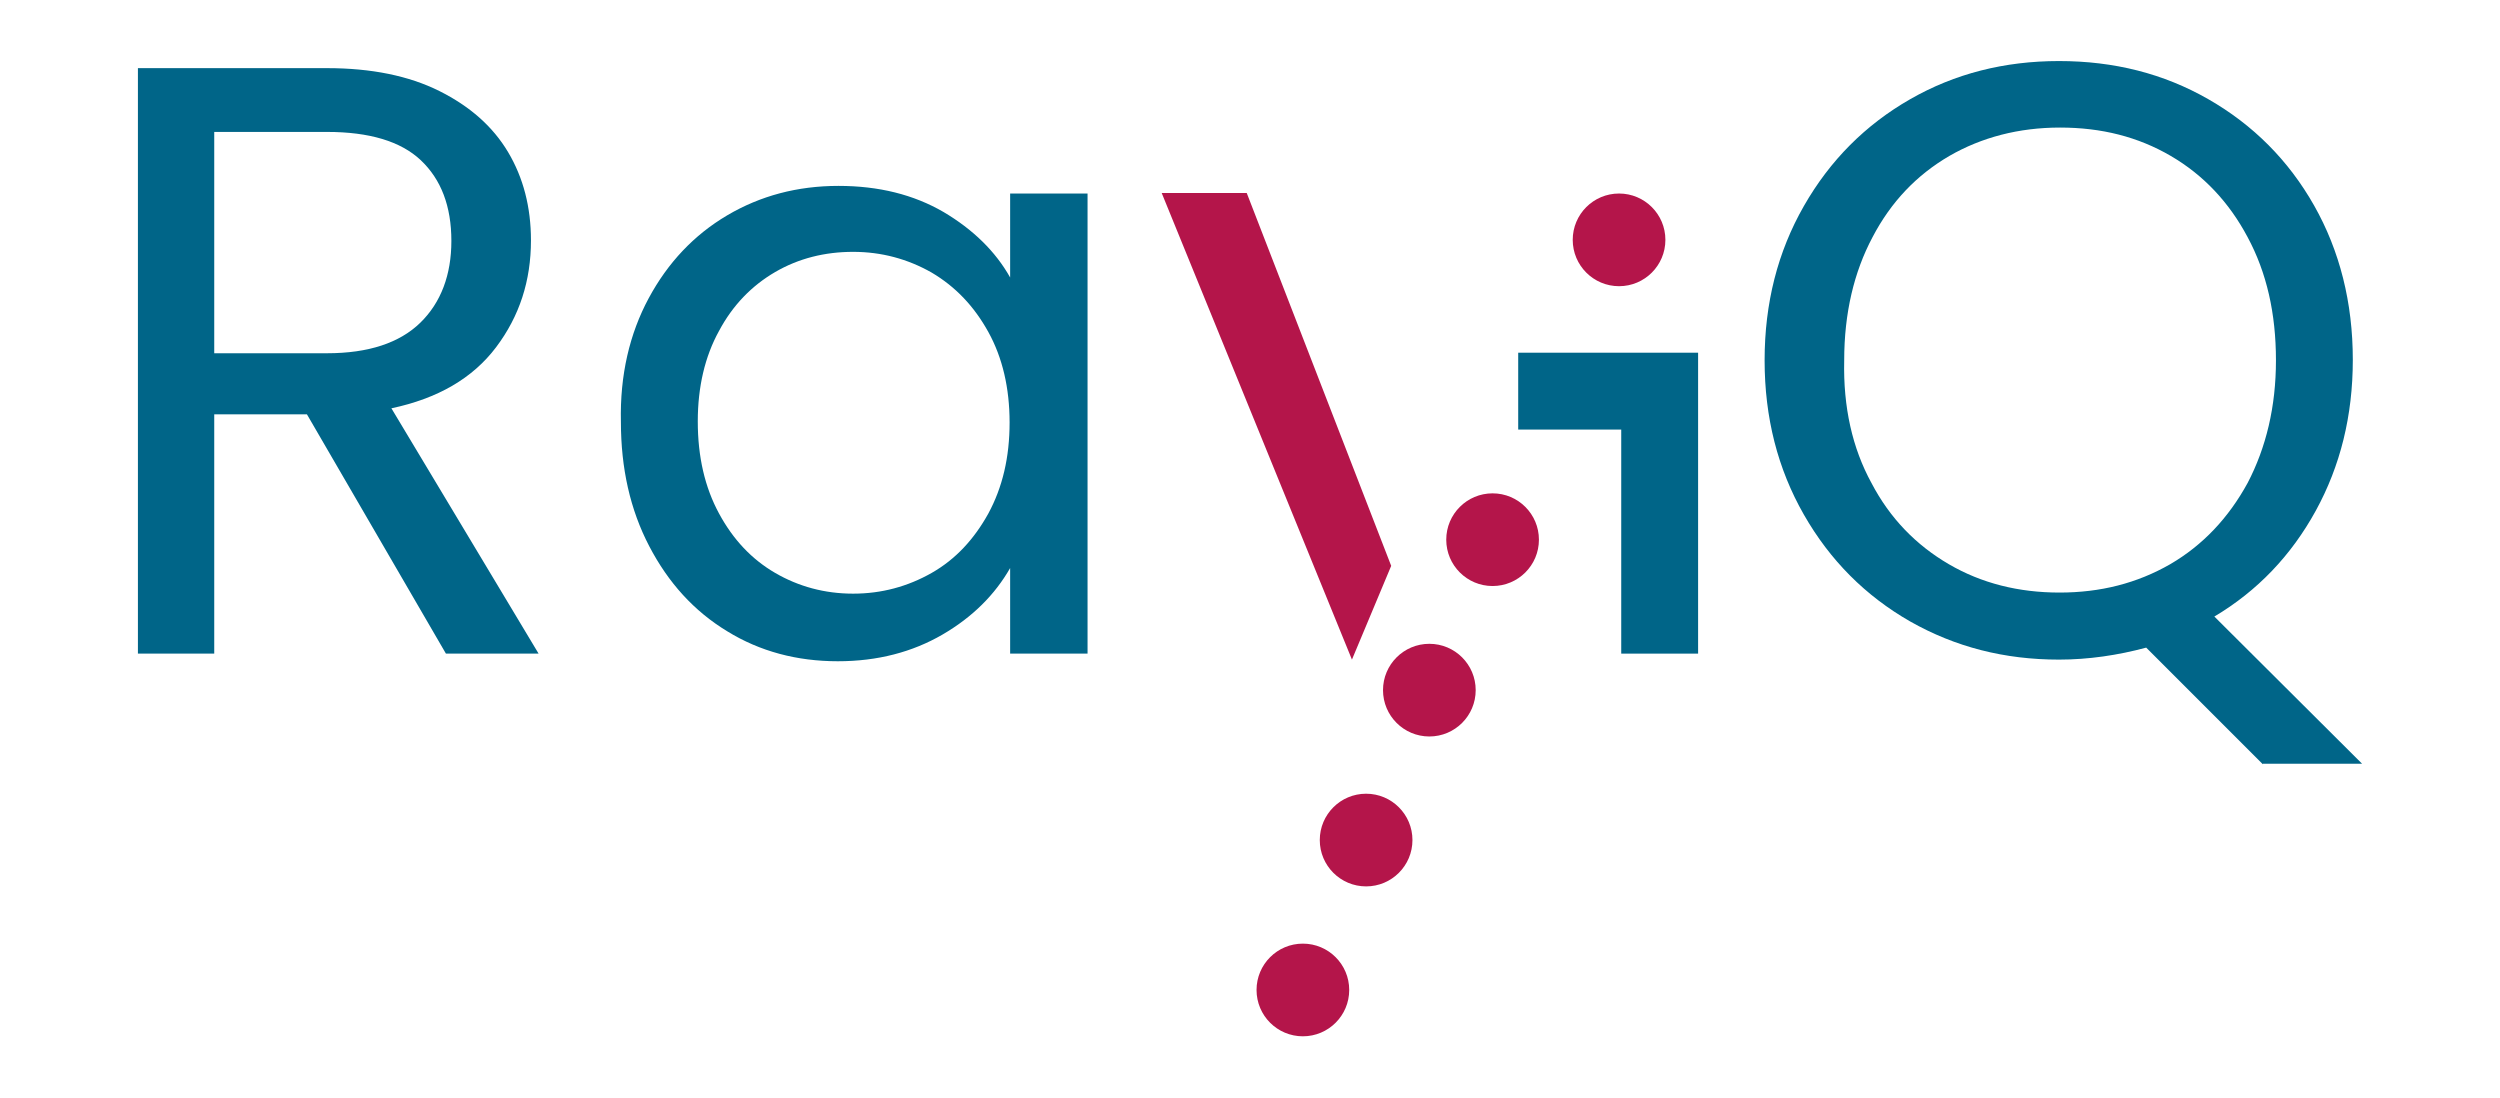 <?xml version="1.0" encoding="utf-8"?>
<!-- Generator: Adobe Illustrator 25.4.1, SVG Export Plug-In . SVG Version: 6.00 Build 0)  -->
<svg version="1.1" id="Laag_1" xmlns="http://www.w3.org/2000/svg" xmlns:xlink="http://www.w3.org/1999/xlink" x="0px" y="0px"
	 viewBox="0 0 458.6 201.4" style="enable-background:new 0 0 458.6 201.4;" xml:space="preserve">
<style type="text/css">
	.st0{fill:#B4154A;}
	.st1{fill:#006588;}
</style>
<g>
	<g>
		<circle class="st0" cx="239" cy="181.6" r="8.5"/>
		<circle class="st0" cx="250.6" cy="154.1" r="8.5"/>
		<circle class="st0" cx="262.2" cy="126.6" r="8.5"/>
		<circle class="st0" cx="273.8" cy="99" r="8.5"/>
		<circle class="st0" cx="297" cy="44" r="8.5"/>
	</g>
	<path class="st1" d="M81.8,119.9L56.3,76H39.3v43.9h-14V12.5H60c8.1,0,15,1.4,20.6,4.2c5.6,2.8,9.8,6.5,12.6,11.2
		c2.8,4.7,4.2,10.1,4.2,16.2c0,7.4-2.1,13.9-6.4,19.6c-4.3,5.7-10.7,9.4-19.2,11.2l27,45H81.8z M39.3,64.8H60
		c7.6,0,13.3-1.9,17.1-5.6c3.8-3.7,5.7-8.8,5.7-15c0-6.4-1.9-11.3-5.6-14.8c-3.7-3.5-9.5-5.2-17.2-5.2H39.3V64.8z"/>
	<path class="st1" d="M119,54.7c3.5-6.5,8.3-11.6,14.4-15.2c6.1-3.6,12.9-5.4,20.4-5.4c7.4,0,13.8,1.6,19.3,4.8
		c5.4,3.2,9.5,7.2,12.2,12V35.5h14.2v84.4h-14.2v-15.7c-2.8,4.9-6.9,9-12.4,12.2c-5.5,3.2-11.9,4.9-19.2,4.9
		c-7.5,0-14.3-1.8-20.3-5.5c-6.1-3.7-10.8-8.9-14.3-15.6c-3.5-6.7-5.2-14.3-5.2-22.8C113.7,68.8,115.5,61.2,119,54.7z M181.3,60.9
		c-2.6-4.7-6-8.3-10.4-10.9c-4.4-2.5-9.2-3.8-14.4-3.8c-5.2,0-10,1.2-14.3,3.7s-7.8,6.1-10.3,10.8c-2.6,4.7-3.9,10.3-3.9,16.6
		c0,6.5,1.3,12.1,3.9,16.9c2.6,4.8,6,8.4,10.3,10.9c4.3,2.5,9.1,3.8,14.3,3.8c5.2,0,10-1.3,14.4-3.8c4.4-2.5,7.8-6.2,10.4-10.9
		c2.6-4.8,3.9-10.3,3.9-16.7C185.2,71.2,183.9,65.6,181.3,60.9z"/>
	<path class="st0" d="M248,121l-34.9-85.6h15.6l26.5,68.4"/>
	<path class="st1" d="M415.1,140.2l-21.4-21.4c-5.2,1.4-10.6,2.2-16,2.2c-10,0-19-2.3-27.3-7c-8.2-4.7-14.7-11.2-19.5-19.6
		c-4.8-8.4-7.2-17.8-7.2-28.3s2.4-19.9,7.2-28.3c4.8-8.4,11.3-14.9,19.5-19.6c8.2-4.7,17.3-7,27.3-7c10.1,0,19.2,2.3,27.4,7
		c8.2,4.7,14.7,11.2,19.4,19.5c4.7,8.3,7.1,17.8,7.1,28.3c0,10.3-2.3,19.5-6.8,27.7c-4.5,8.2-10.7,14.7-18.6,19.4l27.1,27H415.1z
		 M343.3,88.6c3.4,6.5,8.2,11.4,14.2,14.9c6,3.5,12.8,5.2,20.3,5.2c7.5,0,14.2-1.7,20.3-5.2c6-3.5,10.7-8.5,14.2-14.9
		c3.4-6.5,5.2-14,5.2-22.5c0-8.6-1.7-16.1-5.2-22.6c-3.4-6.4-8.1-11.4-14.1-14.9c-6-3.5-12.7-5.2-20.3-5.2c-7.6,0-14.4,1.8-20.3,5.2
		c-6,3.5-10.7,8.4-14.1,14.9c-3.4,6.4-5.2,13.9-5.2,22.6C338.1,74.7,339.8,82.2,343.3,88.6z"/>
	<polygon class="st1" points="278.5,64.7 278.5,78.8 297.4,78.8 297.4,119.9 311.5,119.9 311.5,64.7 	"/>
</g>
</svg>
